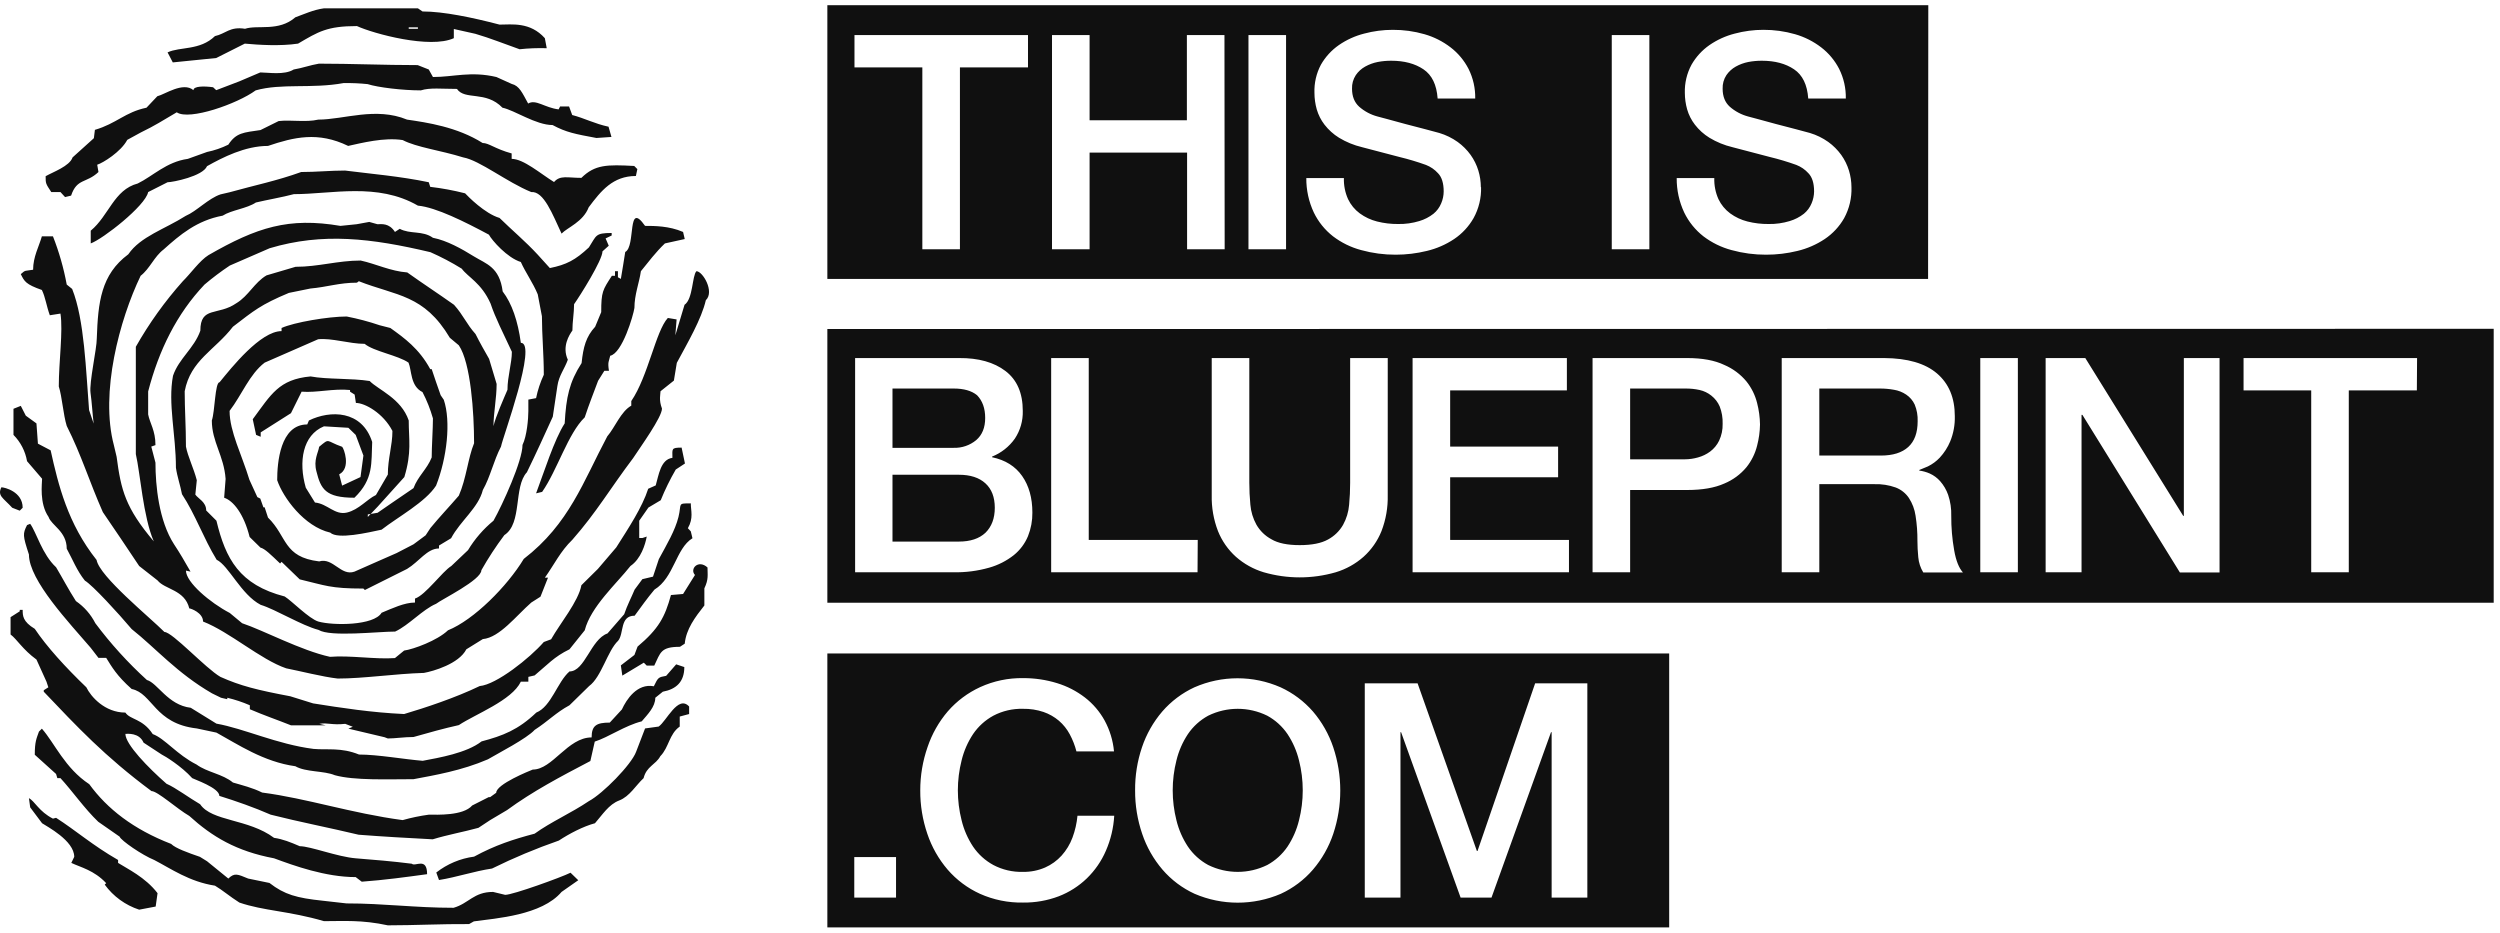 <svg width="217" height="81" viewBox="0 0 217 81" fill="none" xmlns="http://www.w3.org/2000/svg">
<path fill-rule="evenodd" clip-rule="evenodd" d="M85.533 41.953C86.076 42.448 86.348 43.155 86.348 44.073C86.348 44.991 86.076 45.716 85.533 46.248C84.989 46.755 84.222 47.009 83.231 47.009H77.468V41.209H83.231C84.222 41.209 84.989 41.457 85.533 41.953ZM103.112 73.487C103.562 74.151 104.165 74.698 104.87 75.081C106.486 75.878 108.382 75.878 109.999 75.081C110.703 74.697 111.306 74.15 111.756 73.487C112.218 72.789 112.556 72.016 112.753 71.203C113.187 69.496 113.187 67.708 112.753 66.002C112.556 65.189 112.218 64.416 111.756 63.718C111.306 63.054 110.703 62.507 109.999 62.123C108.382 61.326 106.486 61.326 104.87 62.123C104.165 62.507 103.562 63.054 103.112 63.718C102.65 64.416 102.312 65.188 102.115 66.002C101.683 67.709 101.683 69.496 102.115 71.203C102.312 72.016 102.65 72.789 103.112 73.487L103.112 73.487ZM84.735 38.201C85.255 37.754 85.514 37.114 85.514 36.28C85.514 35.446 85.279 34.788 84.808 34.305C84.337 33.918 83.66 33.725 82.778 33.725H77.468V38.872H82.778C83.49 38.895 84.187 38.656 84.735 38.201V38.201ZM71.814 56.723H144.885V80.5H71.814V56.723ZM118.462 77.909H121.561V63.555H121.615L126.78 77.909H129.463L134.628 63.555H134.682V77.909H137.781V59.314H133.25L128.248 73.867H128.194L123.047 59.314H118.462V77.909ZM98.527 68.611C98.52 69.894 98.729 71.168 99.143 72.381C99.525 73.517 100.122 74.569 100.901 75.48C101.669 76.373 102.621 77.09 103.692 77.582C106.081 78.609 108.787 78.609 111.177 77.582C112.247 77.089 113.198 76.373 113.967 75.48C114.746 74.569 115.343 73.517 115.725 72.381C116.539 69.94 116.539 67.301 115.725 64.86C115.343 63.724 114.746 62.672 113.967 61.761C113.19 60.87 112.233 60.153 111.158 59.659C108.773 58.612 106.059 58.612 103.674 59.659C102.605 60.154 101.654 60.871 100.883 61.761C100.104 62.672 99.507 63.724 99.125 64.86C98.717 66.068 98.515 67.336 98.527 68.611V68.611ZM79.878 68.611C79.871 69.894 80.08 71.168 80.494 72.381C80.876 73.517 81.473 74.569 82.252 75.48C83.026 76.375 83.984 77.092 85.061 77.582C86.235 78.106 87.51 78.366 88.795 78.343C89.853 78.357 90.904 78.173 91.894 77.8C92.805 77.449 93.637 76.919 94.34 76.241C95.041 75.559 95.602 74.747 95.99 73.849C96.411 72.885 96.656 71.854 96.715 70.804H93.525C93.464 71.455 93.318 72.095 93.09 72.707C92.876 73.281 92.556 73.81 92.147 74.266C91.747 74.706 91.26 75.058 90.716 75.299C90.11 75.561 89.455 75.691 88.795 75.679C87.9 75.705 87.013 75.499 86.221 75.081C85.516 74.698 84.913 74.151 84.463 73.487C84.001 72.789 83.663 72.016 83.467 71.203C83.033 69.496 83.033 67.708 83.467 66.002C83.663 65.188 84.001 64.416 84.463 63.718C84.913 63.054 85.516 62.507 86.221 62.123C87.014 61.707 87.9 61.501 88.795 61.525C89.398 61.514 89.999 61.606 90.571 61.797C91.061 61.965 91.516 62.223 91.912 62.558C92.296 62.889 92.616 63.289 92.854 63.736C93.107 64.206 93.302 64.705 93.434 65.222L96.696 65.222C96.609 64.282 96.332 63.37 95.881 62.54C95.454 61.767 94.875 61.088 94.177 60.547C93.45 59.987 92.627 59.563 91.749 59.296C90.798 59.004 89.808 58.857 88.813 58.861C87.526 58.84 86.25 59.106 85.079 59.641C84.005 60.135 83.047 60.851 82.27 61.743C81.492 62.654 80.895 63.706 80.513 64.842C80.09 66.054 79.876 67.328 79.878 68.611L79.878 68.611ZM74.151 77.909H77.776V74.393H74.151V77.909ZM148.546 34.341C148.249 34.103 147.902 33.936 147.531 33.852C147.126 33.763 146.713 33.721 146.299 33.725H141.496V39.868H146.263C146.643 39.865 147.021 39.81 147.386 39.705C147.765 39.602 148.121 39.43 148.437 39.198C148.769 38.95 149.036 38.627 149.217 38.255C149.433 37.797 149.539 37.294 149.525 36.788C149.542 36.274 149.456 35.762 149.271 35.283C149.112 34.913 148.863 34.59 148.546 34.341H148.546ZM167.358 24.21H71.814V0.451H167.376L167.358 24.21ZM89.23 3.043H74.169V5.852H80.059V21.637H83.322V5.852H89.23L89.23 3.043ZM106.283 3.043H103.021V10.437H94.576V3.043H91.314V21.637H94.576V13.246H103.039V21.637H106.301L106.283 3.043ZM111.63 3.043H108.367V21.637H111.63V3.043ZM128.538 16.254C128.537 15.763 128.464 15.274 128.321 14.804C128.172 14.318 127.945 13.859 127.65 13.445C127.338 13.013 126.959 12.634 126.527 12.322C126.041 11.976 125.502 11.713 124.932 11.542L123.718 11.216L121.978 10.763L120.383 10.328L119.567 10.111C118.977 9.954 118.431 9.662 117.973 9.259C117.562 8.884 117.356 8.365 117.356 7.7C117.34 7.283 117.454 6.872 117.683 6.522C117.893 6.214 118.172 5.96 118.498 5.779C118.837 5.59 119.204 5.455 119.586 5.38C119.974 5.306 120.368 5.27 120.764 5.272C121.887 5.272 122.817 5.519 123.554 6.015C124.292 6.51 124.702 7.356 124.787 8.552H128.049C128.067 7.66 127.868 6.777 127.469 5.979C127.094 5.249 126.562 4.611 125.911 4.112C125.234 3.592 124.466 3.204 123.645 2.97C122.75 2.712 121.822 2.584 120.89 2.59C120.052 2.589 119.217 2.699 118.408 2.916C117.623 3.115 116.881 3.453 116.215 3.912C115.575 4.357 115.042 4.939 114.656 5.616C114.257 6.368 114.063 7.212 114.094 8.063C114.095 8.547 114.163 9.028 114.294 9.494C114.433 9.973 114.66 10.422 114.964 10.817C115.315 11.271 115.744 11.658 116.233 11.959C116.851 12.333 117.524 12.608 118.226 12.775L121.47 13.626C122.249 13.814 123.018 14.044 123.772 14.315C124.174 14.471 124.534 14.719 124.823 15.04C125.149 15.378 125.312 15.904 125.312 16.617C125.31 16.972 125.236 17.323 125.095 17.65C124.95 18.003 124.72 18.314 124.424 18.556C124.057 18.843 123.639 19.058 123.192 19.19C122.599 19.37 121.981 19.456 121.362 19.444C120.745 19.45 120.13 19.377 119.531 19.226C118.989 19.09 118.478 18.85 118.027 18.52C117.592 18.199 117.244 17.775 117.012 17.287C116.754 16.712 116.63 16.087 116.65 15.457H113.388C113.378 16.49 113.601 17.512 114.04 18.447C114.43 19.254 115.001 19.961 115.707 20.513C116.437 21.068 117.268 21.475 118.154 21.709C119.128 21.977 120.134 22.111 121.144 22.108C122.053 22.108 122.96 21.998 123.844 21.782C124.691 21.582 125.495 21.232 126.219 20.749C126.913 20.283 127.49 19.662 127.904 18.936C128.36 18.111 128.585 17.178 128.556 16.236L128.538 16.254ZM143.164 3.043H139.901V21.637H143.164V3.043ZM160.707 16.254C160.705 15.763 160.632 15.274 160.489 14.804C160.34 14.318 160.114 13.859 159.819 13.445C159.506 13.013 159.127 12.634 158.695 12.322C158.209 11.976 157.671 11.713 157.1 11.542L155.886 11.216L154.146 10.763L152.551 10.328L151.736 10.111C151.146 9.953 150.6 9.662 150.141 9.259C149.73 8.884 149.525 8.365 149.525 7.7C149.509 7.283 149.623 6.871 149.851 6.522C150.062 6.215 150.341 5.96 150.666 5.779C151.006 5.59 151.373 5.455 151.754 5.38C152.142 5.306 152.537 5.27 152.932 5.272C154.055 5.272 154.986 5.519 155.723 6.015C156.46 6.51 156.871 7.356 156.955 8.552H160.217C160.235 7.66 160.036 6.777 159.637 5.978C159.262 5.249 158.73 4.611 158.079 4.112C157.402 3.592 156.634 3.205 155.813 2.97C154.918 2.712 153.99 2.584 153.059 2.589C152.22 2.589 151.386 2.699 150.576 2.916C149.792 3.115 149.049 3.453 148.383 3.912C147.743 4.357 147.21 4.939 146.824 5.616C146.419 6.366 146.219 7.21 146.244 8.063C146.246 8.547 146.313 9.028 146.444 9.494C146.582 9.974 146.81 10.422 147.114 10.817C147.464 11.272 147.894 11.659 148.383 11.959C149.001 12.333 149.674 12.608 150.376 12.775L153.62 13.626C154.4 13.814 155.168 14.044 155.922 14.315C156.324 14.471 156.684 14.719 156.973 15.04C157.299 15.378 157.463 15.904 157.463 16.617C157.459 16.972 157.385 17.323 157.245 17.65C157.1 18.003 156.87 18.314 156.575 18.556C156.207 18.843 155.789 19.058 155.342 19.19C154.749 19.37 154.131 19.456 153.512 19.444C152.895 19.45 152.28 19.377 151.681 19.226C151.139 19.09 150.628 18.85 150.177 18.52C149.743 18.198 149.395 17.775 149.162 17.287C148.905 16.712 148.781 16.087 148.8 15.457H145.538C145.528 16.49 145.751 17.512 146.19 18.447C146.58 19.254 147.151 19.961 147.857 20.513C148.587 21.068 149.418 21.474 150.304 21.709C151.278 21.977 152.284 22.111 153.294 22.108C154.21 22.109 155.123 22 156.013 21.782C156.859 21.581 157.663 21.231 158.387 20.749C159.081 20.283 159.658 19.663 160.072 18.936C160.522 18.109 160.741 17.177 160.707 16.236L160.707 16.254ZM165.455 34.25C165.139 34.037 164.78 33.895 164.404 33.834C164.003 33.761 163.597 33.725 163.189 33.725H157.916V39.542H163.262C164.301 39.542 165.092 39.294 165.636 38.799C166.18 38.304 166.452 37.561 166.452 36.57C166.472 36.074 166.386 35.58 166.198 35.12C166.035 34.767 165.778 34.466 165.455 34.25ZM216.453 28.541V52.319H71.814V28.56L216.453 28.541ZM89.61 44.49C89.61 43.221 89.314 42.164 88.722 41.318C88.13 40.472 87.26 39.929 86.112 39.687V39.633C86.907 39.315 87.594 38.773 88.088 38.074C88.561 37.361 88.801 36.519 88.777 35.664C88.777 34.117 88.275 32.964 87.272 32.202C86.27 31.441 84.928 31.067 83.249 31.079H74.224V49.673H82.76C83.807 49.695 84.852 49.561 85.859 49.274C86.636 49.056 87.363 48.686 87.997 48.187C88.54 47.749 88.963 47.182 89.23 46.538C89.49 45.887 89.619 45.191 89.61 44.49H89.61ZM103.964 46.864H94.503V31.079H91.241V49.673H103.946L103.964 46.864ZM120.456 31.079H117.193V41.916C117.193 42.545 117.163 43.179 117.103 43.819C117.053 44.43 116.873 45.023 116.577 45.559C116.269 46.095 115.817 46.535 115.272 46.828C114.692 47.154 113.871 47.317 112.808 47.317C111.744 47.317 110.929 47.148 110.361 46.809C109.816 46.517 109.364 46.077 109.056 45.541C108.76 45.004 108.581 44.411 108.531 43.801C108.47 43.161 108.44 42.526 108.44 41.898V31.079H105.178V42.986C105.154 44.05 105.339 45.109 105.722 46.103C106.064 46.955 106.597 47.718 107.28 48.332C107.977 48.947 108.8 49.405 109.69 49.673C111.733 50.264 113.901 50.264 115.943 49.673C116.834 49.405 117.656 48.947 118.353 48.332C119.037 47.718 119.57 46.955 119.912 46.103C120.295 45.109 120.479 44.05 120.455 42.986L120.456 31.079ZM136.186 46.864H125.874V41.427H135.244V38.763H125.874V33.888H136.005V31.079H122.612V49.673H136.186V46.864ZM152.769 36.842C152.758 36.212 152.673 35.585 152.515 34.975C152.345 34.294 152.03 33.657 151.591 33.108C151.073 32.485 150.415 31.994 149.67 31.677C148.836 31.278 147.761 31.079 146.444 31.079H138.234V49.673H141.496V42.532H146.444C147.761 42.532 148.836 42.345 149.67 41.971C150.415 41.662 151.074 41.177 151.591 40.557C152.03 40.009 152.345 39.372 152.515 38.69C152.673 38.087 152.758 37.466 152.769 36.842H152.769ZM170.384 49.691C170.034 49.304 169.78 48.664 169.623 47.77C169.448 46.783 169.363 45.782 169.369 44.78C169.388 44.158 169.296 43.538 169.097 42.949C168.945 42.516 168.711 42.117 168.409 41.771C168.158 41.486 167.849 41.257 167.503 41.101C167.214 40.974 166.909 40.888 166.597 40.847V40.793L167.34 40.485C167.727 40.295 168.077 40.037 168.373 39.723C168.755 39.309 169.062 38.831 169.279 38.31C169.563 37.614 169.698 36.868 169.677 36.117C169.677 34.534 169.164 33.302 168.137 32.42C167.11 31.538 165.576 31.091 163.534 31.079H154.653V49.673H157.916V42.025H162.7C163.329 42.005 163.956 42.103 164.549 42.315C165.013 42.493 165.412 42.809 165.69 43.221C165.993 43.687 166.191 44.212 166.27 44.762C166.385 45.487 166.439 46.22 166.433 46.955C166.433 47.401 166.458 47.873 166.506 48.368C166.547 48.837 166.696 49.289 166.941 49.691L170.384 49.691ZM175.151 31.079H171.888V49.673H175.151V31.079ZM192.657 31.079H189.558V44.78H189.504L181.004 31.079H177.561V49.673H180.678V36.008H180.751L189.214 49.691H192.657V31.079ZM209.802 31.079H194.741V33.888H200.613V49.673H203.875V33.888H209.783L209.802 31.079ZM33.665 80.319C31.399 79.829 29.841 79.956 28.119 79.956C25.093 79.068 22.882 79.068 20.779 78.343C19.946 77.818 19.329 77.274 18.659 76.876C16.43 76.531 14.853 75.407 13.385 74.646C12.352 74.23 10.504 72.961 10.377 72.617L8.528 71.33C7.35 70.206 6.281 68.666 5.248 67.542H4.976L4.867 67.18L3.019 65.512C3.019 64.371 3.164 64.117 3.381 63.501L3.635 63.247C4.74 64.498 5.629 66.672 7.749 68.068C9.307 70.206 11.573 71.982 14.853 73.251C15.234 73.631 16.303 74.012 17.354 74.374L17.97 74.755L19.819 76.259C20.363 75.734 20.616 75.879 21.541 76.259L23.389 76.64C24.694 77.655 25.763 77.945 27.992 78.18L30.076 78.416C33.357 78.416 36.003 78.796 39.373 78.796C40.696 78.416 41.113 77.419 42.799 77.419L43.85 77.673C44.52 77.673 48.725 76.15 49.522 75.752L50.193 76.404L48.743 77.419C47.021 79.449 43.089 79.703 41.131 79.975L40.715 80.21C38.359 80.192 36.021 80.319 33.665 80.319L33.665 80.319ZM12.08 78.96L13.512 78.688L13.675 77.528C12.624 76.15 11.047 75.407 10.25 74.9V74.646C8.039 73.378 6.589 72.091 4.867 70.986L4.596 71.058C3.381 70.442 3.019 69.536 2.511 69.282L2.62 70.079L3.653 71.457C4.052 71.728 6.444 72.961 6.444 74.374L6.19 74.9C6.988 75.281 8.166 75.534 9.217 76.658L9.09 76.785C9.834 77.806 10.88 78.567 12.08 78.96L12.08 78.96ZM31.399 76.531C33.375 76.386 35.223 76.132 37.072 75.879C37.072 74.356 36.021 75.263 35.749 74.972C34.045 74.755 32.45 74.628 30.874 74.501C29.297 74.374 26.941 73.45 26.017 73.45C25.219 73.106 24.549 72.834 23.788 72.725C21.559 71.058 18.387 71.312 17.372 69.808C16.43 69.264 15.252 68.376 14.454 68.031C12.86 66.636 10.884 64.606 10.884 63.7C11.047 63.7 12.08 63.573 12.461 64.461L14.038 65.494C14.309 65.621 15.759 66.509 16.683 67.542C16.81 67.633 19.04 68.376 19.04 69.083C20.489 69.536 22.048 70.079 23.498 70.714C25.999 71.348 28.627 71.855 31.128 72.454C33.23 72.617 35.441 72.743 37.561 72.852C38.866 72.454 40.207 72.218 41.53 71.855L42.545 71.185L44.013 70.315C46.242 68.684 48.616 67.433 51.244 66.056L51.625 64.371C52.821 63.99 54.252 62.975 55.702 62.613C56.228 61.996 56.88 61.344 56.88 60.565L57.533 60.039C58.693 59.822 59.399 59.188 59.399 57.901L58.693 57.665L57.823 58.662C57.134 58.789 57.134 58.789 56.753 59.568C55.303 59.296 54.379 60.71 53.981 61.58L52.929 62.721C51.77 62.721 51.353 62.975 51.353 64.008C49.269 64.008 47.964 66.799 46.242 66.799C45.97 66.908 43.071 68.068 43.071 68.811L42.545 69.191H42.418L40.986 69.916C40.207 70.822 37.942 70.714 37.217 70.714C36.452 70.818 35.695 70.975 34.951 71.185C30.475 70.587 26.651 69.3 22.755 68.793C21.921 68.376 21.015 68.158 20.218 67.923C19.329 67.18 17.97 67.035 17.064 66.364C15.361 65.512 14.309 64.099 13.258 63.718C12.37 62.359 11.301 62.486 10.884 61.852C9.09 61.852 7.876 60.456 7.495 59.659C5.647 57.883 4.052 56.125 3.019 54.584C1.968 53.95 1.968 53.443 1.968 52.935H1.714V53.062L0.917 53.569V55.074C1.46 55.472 1.968 56.378 3.164 57.248L4.034 59.169L4.197 59.659L3.798 59.912V60.039C6.68 63.066 9.072 65.639 13.149 68.666C13.675 68.666 15.361 70.206 16.43 70.822C18.405 72.617 20.507 73.885 23.788 74.501C25.509 75.136 28.246 76.132 30.874 76.132L31.399 76.531ZM38.105 76.386C39.681 76.132 41.131 75.625 42.708 75.389C44.589 74.461 46.526 73.65 48.507 72.961C49.414 72.363 50.628 71.728 51.643 71.457C52.295 70.714 52.839 69.826 53.745 69.481C54.651 69.137 55.195 68.158 55.865 67.542C56.119 66.509 56.916 66.382 57.315 65.639C58.076 64.86 58.076 63.718 59.001 63.066V62.196L59.816 61.978V61.326C58.856 60.275 57.859 62.595 57.17 63.066L55.992 63.229L55.213 65.259C54.796 66.382 52.313 68.901 51.117 69.536C49.559 70.587 47.837 71.33 46.405 72.363C44.557 72.852 42.98 73.36 41.15 74.356C39.953 74.515 38.821 74.991 37.869 75.734L38.105 76.386ZM11.428 59.804C13.258 60.184 13.403 62.812 17.082 63.229L18.786 63.591C20.634 64.606 22.882 66.129 25.636 66.509C26.542 67.035 28.119 66.89 29.061 67.288C30.765 67.76 33.665 67.633 35.894 67.633C37.724 67.288 40.08 66.89 42.346 65.911C43.27 65.367 45.735 64.099 46.405 63.356C47.583 62.595 48.254 61.852 49.432 61.217L51.135 59.55C52.205 58.771 52.73 56.487 53.654 55.617C54.18 54.983 53.781 53.443 55.086 53.443C55.648 52.681 56.155 51.956 56.808 51.177C58.511 50.144 58.656 47.607 60.106 46.719L59.961 46.121L59.707 45.849C60.215 44.961 59.961 44.327 59.961 43.692C58.765 43.692 59.182 43.692 58.892 44.87C58.602 46.048 57.877 47.263 57.188 48.531L56.681 50.053L55.757 50.271L55.086 51.177C54.832 51.793 54.434 52.554 54.18 53.316L52.73 54.983C51.28 55.49 50.773 58.281 49.432 58.281C48.381 59.188 47.855 61.326 46.55 61.852C44.973 63.356 43.651 63.863 41.802 64.353C40.497 65.367 38.123 65.766 36.691 66.038C35.115 65.911 32.795 65.494 31.164 65.494C29.605 64.86 28.409 65.114 27.213 65.005C24.06 64.606 21.16 63.229 18.786 62.812L16.557 61.435C14.563 61.199 13.675 59.278 12.751 59.024C11.105 57.527 9.607 55.877 8.274 54.095C7.881 53.324 7.302 52.664 6.589 52.174C5.937 51.159 5.411 50.144 4.867 49.238C3.653 48.114 3.164 46.211 2.62 45.468L2.348 45.577C1.968 46.338 1.968 46.465 2.511 48.132C2.511 50.38 6.045 54.095 7.876 56.233L8.546 57.103H9.217C9.706 57.883 10.123 58.644 11.428 59.804L11.428 59.804ZM33.665 64.099C34.299 64.099 35.096 63.972 35.894 63.972C37.235 63.591 38.522 63.229 39.827 62.939C41.276 61.978 44.43 60.8 45.209 59.169H45.861V58.752L46.405 58.626C47.474 57.738 48.109 56.995 49.432 56.36L50.755 54.711C51.28 52.663 53.491 50.688 54.724 49.129C55.63 48.513 56.01 47.263 56.137 46.574L55.757 46.701H55.485V45.197L56.282 44.055L57.351 43.42C57.723 42.503 58.159 41.612 58.656 40.756L59.454 40.231L59.164 38.853C58.239 38.853 58.366 38.962 58.366 39.742C57.333 39.868 57.17 41.282 56.916 42.134L56.264 42.424C55.739 44.055 54.56 45.831 53.491 47.516L51.896 49.383L50.465 50.797C50.211 52.192 48.616 54.113 47.837 55.49L47.203 55.726C45.988 57.121 43.089 59.423 41.639 59.55C39.537 60.565 36.909 61.435 35.078 61.978C32.269 61.852 29.569 61.435 27.177 61.054L25.201 60.438C22.32 59.894 20.87 59.532 19.13 58.752C17.843 58.009 14.962 54.856 14.273 54.856C12.968 53.551 8.637 50.035 8.383 48.604C5.882 45.45 5.067 42.116 4.396 39.089L3.291 38.509L3.164 36.751L2.24 36.081L1.805 35.229L1.17 35.483V37.748C1.787 38.371 2.198 39.168 2.348 40.032L3.653 41.554C3.653 41.953 3.399 43.692 4.215 44.87C4.451 45.595 5.792 46.121 5.792 47.625C6.299 48.549 6.68 49.546 7.368 50.398C8.039 50.797 10.25 53.207 11.428 54.602C13.512 56.252 15.361 58.426 18.405 60.184L19.184 60.565L19.728 60.692V60.565C20.398 60.725 21.053 60.943 21.686 61.217V61.562C22.9 62.087 24.078 62.486 25.256 62.957H28.264L27.72 62.83C28.409 62.703 28.808 62.957 29.968 62.83L30.62 63.084L30.239 63.247L33.375 63.99L33.665 64.099ZM40.878 60.275L41.675 59.804L40.878 60.275ZM54.017 58.644L53.89 57.756L55.068 56.85L55.34 56.125C57.17 54.584 57.714 53.569 58.239 51.648L59.291 51.558L60.324 49.908C59.834 49.383 60.614 48.531 61.411 49.256C61.411 49.908 61.52 50.271 61.139 51.068V52.554C60.324 53.587 59.562 54.602 59.435 55.871L59.019 56.143C57.333 56.143 57.333 56.65 56.79 57.774H56.137L55.883 57.52L54.017 58.644ZM1.714 44.327L1.062 44.073C0.264 43.203 -0.243 43.04 0.119 42.297C0.391 42.297 1.968 42.677 1.968 44.073L1.714 44.327ZM46.532 42.822C47.203 41.046 48.109 38.147 49.015 36.751C49.142 34.468 49.414 33.181 50.483 31.514C50.628 30.118 50.863 29.23 51.661 28.36L52.186 27.092C52.186 25.316 52.313 25.171 53.111 23.938H53.383V23.54H53.636V24.065L53.89 24.21C54.017 23.413 54.162 22.634 54.27 21.872C55.213 21.383 54.397 17.342 55.992 19.607C56.79 19.607 58.076 19.607 59.291 20.133L59.435 20.749L57.714 21.129C56.916 21.89 56.264 22.76 55.63 23.54C55.485 24.555 55.068 25.569 55.068 26.729C54.977 27.364 54.017 30.662 52.966 30.879C52.857 31.387 52.73 31.387 52.857 32.184H52.458L51.914 33.054C51.534 34.087 51.135 35.066 50.755 36.226C49.305 37.621 48.381 40.793 47.058 42.696L46.532 42.822ZM7.876 21.129C8.927 20.749 12.624 17.867 12.86 16.671L14.545 15.819C14.998 15.819 17.608 15.294 17.97 14.424C19.329 13.663 21.269 12.666 23.262 12.666C25.509 11.905 27.612 11.397 30.221 12.666C31.381 12.412 33.357 11.905 34.952 12.158C36.166 12.793 38.232 13.046 40.207 13.663C41.639 13.916 44.013 15.819 46.115 16.671C47.203 16.58 47.964 18.61 48.743 20.277C49.269 19.734 50.61 19.263 51.099 17.994C52.168 16.562 53.201 15.276 55.195 15.276L55.322 14.678L55.05 14.406C52.694 14.279 51.643 14.279 50.465 15.439C49.269 15.439 48.616 15.185 48.091 15.801C46.913 15.076 45.445 13.79 44.412 13.79V13.318C42.962 12.92 42.436 12.412 41.892 12.412C39.681 11.017 37.072 10.636 35.332 10.382C32.614 9.259 29.841 10.382 27.63 10.382C26.542 10.636 25.238 10.382 24.186 10.509L22.61 11.289C21.142 11.506 20.508 11.506 19.819 12.557C19.232 12.846 18.611 13.06 17.97 13.191L16.303 13.79C14.454 14.043 13.258 15.294 11.954 15.928C9.887 16.472 9.452 18.719 7.876 20.024L7.876 21.129ZM5.647 17.106L6.172 16.979C6.68 15.457 7.495 15.928 8.546 14.931L8.438 14.297C8.927 14.152 10.504 13.173 11.047 12.14L12.207 11.506C13.512 10.872 14.038 10.509 15.342 9.748C16.412 10.491 20.616 9.005 22.193 7.845C24.422 7.211 27.068 7.718 29.823 7.211C30.519 7.2 31.215 7.23 31.907 7.301C32.813 7.591 34.951 7.845 36.528 7.845C37.326 7.591 38.34 7.718 39.663 7.718C40.352 8.733 42.164 7.845 43.614 9.349C44.665 9.567 46.514 10.854 47.964 10.854C49.142 11.488 49.921 11.633 51.77 11.977L53.074 11.887L52.821 10.998C51.624 10.745 50.718 10.255 49.667 9.984L49.395 9.241H48.616L48.489 9.494C47.275 9.349 46.514 8.588 45.843 8.987C45.336 8.063 45.082 7.446 44.412 7.283L43.089 6.685C40.859 6.16 39.392 6.685 37.579 6.685L37.217 6.033L36.256 5.652C33.357 5.652 30.475 5.525 27.684 5.525C26.923 5.652 26.253 5.906 25.491 6.033C24.694 6.54 23.244 6.287 22.592 6.287L20.761 7.066L18.768 7.827L18.496 7.573C17.735 7.465 16.792 7.465 16.792 7.827C15.886 7.066 14.291 8.208 13.657 8.353L12.715 9.349C10.866 9.73 10.105 10.727 8.238 11.27L8.148 11.995L6.299 13.663C6.045 14.424 4.596 14.931 3.961 15.294C3.961 15.928 3.961 15.928 4.451 16.671H5.248L5.647 17.106ZM14.998 5.417L14.545 4.547C15.614 4.039 17.354 4.402 18.659 3.133C19.583 2.934 19.946 2.281 21.269 2.499C22.356 2.136 24.186 2.771 25.636 1.502C26.397 1.23 27.195 0.85 28.119 0.723H36.274L36.673 0.995C38.504 0.995 41.005 1.52 43.361 2.136C44.43 2.136 46.007 1.883 47.293 3.314L47.456 4.184C46.67 4.16 45.883 4.191 45.1 4.275C43.759 3.804 42.563 3.314 41.258 2.934L39.392 2.517V3.314C37.344 4.257 32.45 2.934 30.983 2.263C28.391 2.263 27.63 2.753 25.872 3.786C24.295 4.021 22.428 3.894 21.25 3.786L18.768 5.036L14.998 5.417ZM35.477 2.499H36.274V2.372H35.477V2.499ZM60.45 23.54C60.07 23.938 60.16 25.95 59.417 26.457L58.62 29.103L58.729 27.726L57.968 27.599C56.916 28.741 56.264 32.655 54.796 34.812V35.211C53.89 35.718 53.383 37.096 52.712 37.875C50.628 41.789 49.414 45.468 45.463 48.513C44.031 50.887 41.131 53.805 38.884 54.711C37.96 55.599 35.876 56.36 35.078 56.469L34.281 57.121C32.614 57.248 30.348 56.868 28.645 57.013C26.144 56.469 22.863 54.711 21.015 54.095L19.946 53.207C18.242 52.319 16.14 50.543 16.14 49.528L16.538 49.618C16.031 48.73 15.614 48.006 15.107 47.244C13.784 45.197 13.494 42.134 13.494 40.158L13.131 38.763L13.494 38.636C13.494 37.367 13.005 36.733 12.86 35.972V33.978C13.784 30.408 15.342 27.237 17.753 24.7C18.452 24.109 19.184 23.558 19.946 23.05L23.407 21.546C28.01 20.169 32.233 20.676 37.362 21.89C38.3 22.304 39.209 22.782 40.08 23.322C40.624 24.065 41.784 24.555 42.581 26.349C42.998 27.599 43.65 28.85 44.43 30.535C44.43 31.532 44.049 32.674 44.049 33.834C43.777 34.468 42.998 36.226 42.835 36.987C42.835 35.845 43.107 34.577 43.107 33.326L42.454 31.151C42.092 30.517 41.657 29.756 41.276 28.995C40.479 28.107 40.225 27.364 39.41 26.457C37.978 25.442 36.8 24.681 35.35 23.648C33.9 23.54 32.632 22.905 31.309 22.615C29.315 22.615 27.648 23.159 25.654 23.159L23.135 23.902C22.084 24.518 21.577 25.678 20.526 26.312C18.913 27.436 17.39 26.548 17.39 28.705C16.847 30.245 15.524 31.115 15.016 32.619C14.563 35.03 15.27 37.694 15.27 40.593C15.379 41.373 15.65 42.116 15.796 42.895C16.974 44.689 17.644 46.683 18.804 48.586C19.855 49.093 20.924 51.612 22.628 52.5C23.933 52.899 26.18 54.294 27.648 54.675C28.663 55.309 32.795 54.82 34.299 54.82C35.477 54.276 36.691 52.899 37.851 52.41C38.359 52.011 41.784 50.343 41.784 49.492C42.382 48.435 43.048 47.418 43.777 46.447C45.354 45.432 44.557 42.261 45.735 40.992C46.532 39.361 47.221 37.839 47.982 36.171C48.109 35.283 48.254 34.413 48.381 33.507C48.507 32.601 49.015 32.003 49.287 31.224C48.761 30.082 49.414 29.067 49.685 28.687C49.685 27.925 49.83 27.164 49.83 26.403C50.356 25.66 52.295 22.579 52.295 21.818L52.839 21.329L52.567 20.694L53.093 20.441V20.223C51.643 20.223 51.788 20.441 51.117 21.474C49.939 22.579 49.16 22.978 47.728 23.268L46.677 22.108C45.608 20.948 44.43 19.969 43.361 18.918C42.074 18.538 40.606 17.034 40.37 16.78C39.375 16.526 38.364 16.338 37.344 16.218L37.217 15.819C34.698 15.294 32.215 15.094 29.95 14.804C28.645 14.804 27.467 14.931 26.144 14.931C24.041 15.692 22.066 16.091 19.927 16.689L19.148 16.87C18.097 17.215 17.064 18.338 16.122 18.737C14.291 19.897 12.189 20.531 11.138 22.072C8.764 23.83 8.51 26.24 8.401 29.375C8.401 30.299 7.731 33.199 7.858 34.105C7.984 35.011 8.021 35.863 8.129 36.769L7.731 35.591C7.459 32.202 7.332 27.744 6.263 25.08L5.792 24.7C5.529 23.269 5.128 21.867 4.596 20.513H3.635C3.381 21.401 2.874 22.289 2.874 23.413C2.113 23.54 2.24 23.413 1.805 23.793C2.113 24.428 2.24 24.681 3.635 25.171C3.943 25.805 4.034 26.566 4.324 27.364L5.248 27.219C5.484 28.741 5.103 31.387 5.103 33.544C5.393 34.45 5.484 35.972 5.792 36.969C7.078 39.524 7.749 41.789 8.927 44.453C9.887 45.849 11.065 47.607 12.08 49.129L13.675 50.38C14.309 51.177 16.031 51.177 16.43 52.808C16.557 52.808 17.626 53.189 17.626 53.95C19.946 54.856 22.61 57.248 24.839 58.01C26.035 58.245 28.01 58.752 29.315 58.898C31.562 58.898 34.299 58.481 36.8 58.408C37.597 58.263 39.827 57.629 40.479 56.36L41.911 55.472C43.361 55.345 44.81 53.443 46.115 52.301L46.913 51.793L47.565 50.144H47.293C48.109 49.002 48.634 47.861 49.685 46.846C51.788 44.453 52.947 42.424 54.959 39.76C55.612 38.763 57.46 36.208 57.46 35.465C57.17 34.703 57.333 34.214 57.333 33.96L58.493 33.036L58.747 31.496C59.689 29.738 60.885 27.708 61.266 26.059C62.045 25.316 60.994 23.54 60.45 23.54V23.54ZM10.123 39.651L9.887 38.654C8.673 34.087 10.377 27.744 12.207 23.938C13.005 23.322 13.385 22.271 14.201 21.655C15.614 20.386 17.082 19.136 19.329 18.719C20.091 18.23 21.432 18.103 22.211 17.577C23.117 17.36 24.567 17.106 25.509 16.852C28.79 16.852 32.759 15.819 36.274 17.849C37.851 17.994 40.37 19.263 42.436 20.368C42.708 20.875 44.031 22.38 45.209 22.742C45.608 23.648 46.26 24.536 46.677 25.551L47.039 27.454C47.039 29.085 47.203 30.771 47.203 32.529C46.9 33.176 46.675 33.858 46.532 34.558L45.861 34.685V35.682C45.861 36.334 45.735 37.857 45.354 38.618C45.354 39.995 43.632 43.783 42.835 45.197C41.959 45.917 41.211 46.781 40.624 47.752L39.174 49.129C38.377 49.619 36.945 51.648 36.021 51.956V52.301C35.096 52.301 34.045 52.808 33.121 53.189C32.45 54.312 28.916 54.312 27.63 53.95C26.814 53.696 25.346 52.174 24.712 51.775C20.779 50.76 19.583 48.513 18.786 45.197L17.898 44.309C17.898 43.566 17.209 43.294 16.955 42.931L17.082 41.681C16.81 40.63 16.303 39.633 16.14 38.763C16.14 36.969 16.031 35.573 16.031 33.96C16.538 31.26 18.659 30.39 20.218 28.36C22.066 26.947 22.61 26.457 25.075 25.424L26.941 25.044C28.391 24.917 29.442 24.536 30.983 24.536L31.146 24.41C34.426 25.696 36.8 25.551 39.047 29.321L39.827 29.973C40.86 31.496 41.15 35.809 41.15 38.473C40.624 39.742 40.479 41.536 39.827 43.022C39.047 43.928 38.105 44.925 37.362 45.831L36.945 46.465L35.894 47.245L34.426 48.006L32.777 48.73L30.765 49.619C29.587 50.035 28.916 48.368 27.702 48.73C24.567 48.35 24.948 46.574 23.262 44.925L22.972 44.037H22.863L22.592 43.276L22.338 43.149L21.649 41.645C20.997 39.488 19.928 37.458 19.928 35.664C20.997 34.268 21.649 32.492 22.972 31.477L27.612 29.448C28.772 29.321 30.33 29.846 31.653 29.846C32.432 30.499 34.553 30.843 35.459 31.477C35.749 32.148 35.604 33.507 36.673 34.033C37.052 34.761 37.355 35.526 37.579 36.316C37.579 37.186 37.471 38.835 37.471 39.705C37.072 40.72 36.274 41.336 35.894 42.369L34.063 43.62L32.777 44.508L31.925 44.653V44.87L32.777 43.982L35.096 41.409C35.749 39.27 35.477 38.147 35.477 36.498C34.825 34.577 32.831 33.834 32.088 33.072C30.511 32.819 28.409 32.946 26.959 32.674C24.205 32.927 23.534 34.232 21.939 36.389L22.229 37.748L22.628 37.911V37.531L25.256 35.863L26.18 33.997C27.485 34.105 28.935 33.707 30.384 33.852V33.997L30.783 34.25L30.892 34.975C31.671 34.975 33.266 35.863 34.063 37.404C34.063 38.672 33.665 39.796 33.665 41.191L32.632 42.967C31.834 43.348 31.164 44.236 30.113 44.49C29.061 44.743 28.409 43.711 27.34 43.62L26.542 42.333C25.89 40.068 26.271 37.766 28.119 37.005L30.239 37.132L30.874 37.748L31.544 39.542L31.291 41.409L29.696 42.152L29.442 41.173C30.493 40.63 29.841 38.89 29.696 38.781C28.246 38.274 28.663 37.984 27.702 38.781C27.63 39.288 27.195 39.923 27.467 40.92C27.847 42.442 28.246 43.203 30.765 43.203C32.45 41.572 32.215 40.176 32.306 38.364C31.418 35.591 28.663 35.591 26.814 36.498L26.669 36.842C24.313 36.842 24.06 40.176 24.06 41.681C24.567 43.185 26.398 45.704 28.663 46.23C29.315 46.846 31.925 46.23 33.121 45.976C34.571 44.852 36.927 43.584 37.851 42.152C38.794 39.76 39.156 36.588 38.522 34.703L38.25 34.305C37.978 33.544 37.724 32.8 37.471 32.039H37.344C36.383 30.263 35.096 29.339 33.882 28.469L32.958 28.233C32.022 27.916 31.065 27.662 30.095 27.472C28.5 27.472 25.509 27.98 24.44 28.469V28.741C22.61 28.741 20.091 31.913 19.058 33.181C18.659 33.181 18.659 35.718 18.387 36.498C18.387 38.364 19.438 39.542 19.583 41.572L19.456 43.203C20.236 43.457 21.16 44.58 21.667 46.61L22.61 47.534C22.99 47.625 23.516 48.151 24.313 48.912L24.44 48.767L26.017 50.289C28.246 50.815 28.645 51.087 31.544 51.087L31.671 51.213L35.332 49.383C36.383 48.749 37.072 47.607 38.105 47.607V47.353L39.156 46.719C39.953 45.215 41.53 44.073 41.911 42.532C42.563 41.391 42.835 40.013 43.487 38.763C43.632 37.965 46.677 29.756 45.209 29.756C44.955 27.871 44.43 26.331 43.632 25.298C43.361 23.159 42.182 22.905 41.131 22.253C40.08 21.601 38.794 20.876 37.579 20.64C36.673 19.988 35.604 20.35 34.698 19.861L34.281 20.133C33.773 19.335 33.103 19.462 32.759 19.462L32.052 19.263L30.964 19.462L29.551 19.607C25.056 18.846 22.32 19.716 18.097 22.144C17.336 22.615 16.52 23.775 15.868 24.41C14.31 26.156 12.943 28.064 11.79 30.1L11.79 39.415C12.171 41.046 12.425 44.87 13.349 46.991C10.884 44.073 10.504 42.551 10.123 39.651L10.123 39.651Z" fill="#101010"/>
</svg>